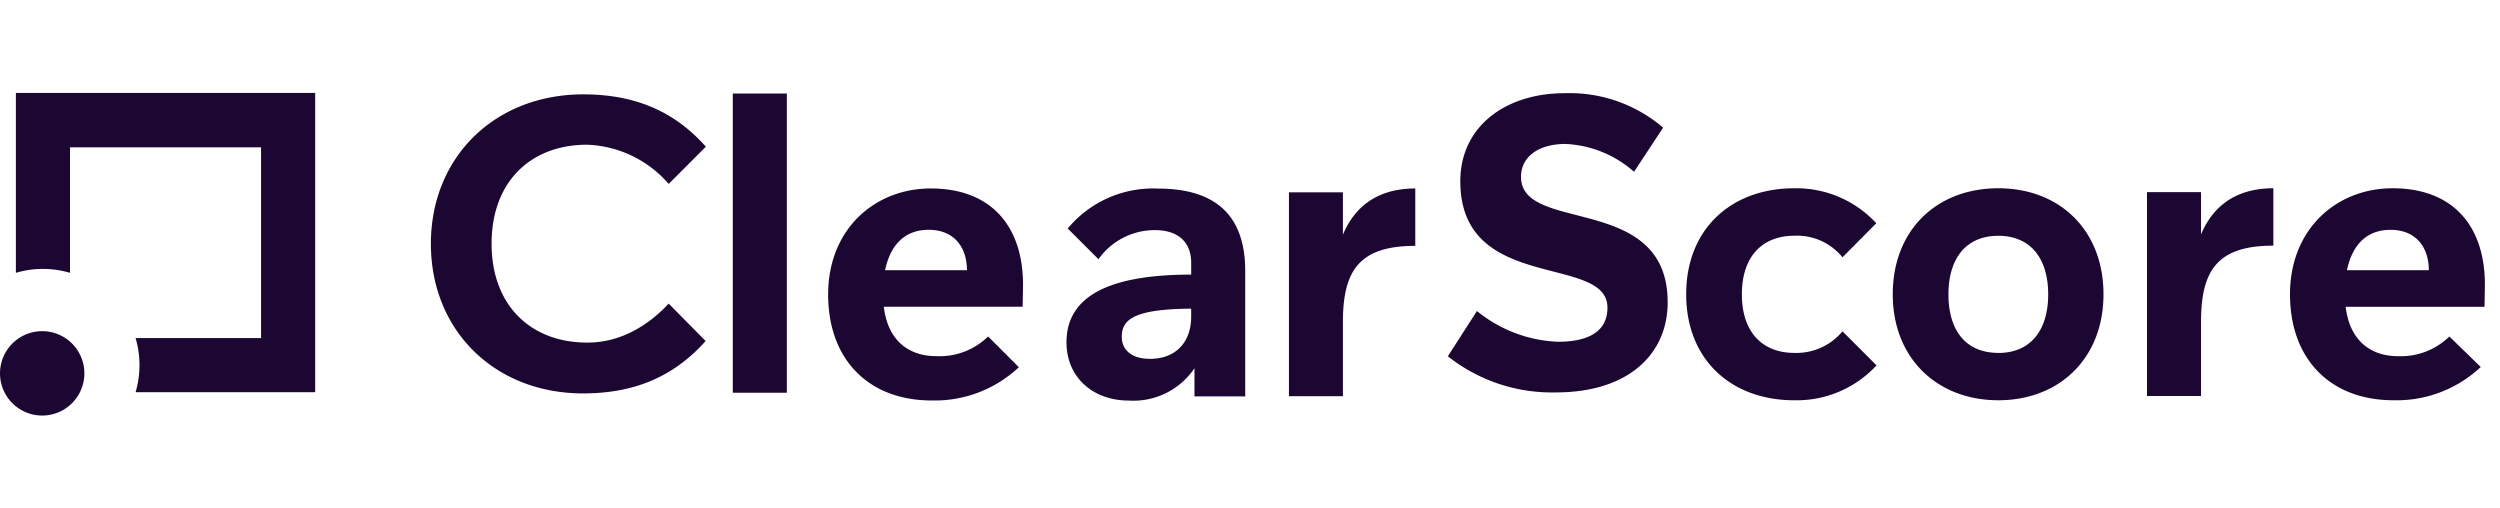 <svg xmlns="http://www.w3.org/2000/svg" fill="none" viewBox="0 0 236 48" class="customer-logo">
<title>Clear Score</title>
  <g class="clear-score-color">
    <path fill="#1C0732" d="m63.124 28.66 3.487 3.532c-3.14 3.532-6.982 4.946-11.572 4.946-8.322 0-14.363-5.923-14.363-14.126 0-8.204 6.063-14.104 14.385-14.104 4.59 0 8.433 1.406 11.572 4.938l-3.51 3.517a10.684 10.684 0 0 0-7.691-3.702c-5.339 0-9.026 3.495-9.026 9.336s3.702 9.343 9.026 9.343c3.124.015 5.752-1.599 7.692-3.68Zm6.052-19.83h5.101v28.245h-5.101V8.83Zm27.361 20.126H83.432c.356 3.058 2.222 4.664 4.946 4.664a6.553 6.553 0 0 0 4.901-1.858l2.903 2.902a11.594 11.594 0 0 1-8.24 3.14c-5.924 0-9.766-3.843-9.766-10.003s4.39-10.01 9.691-10.01c5.605 0 8.707 3.458 8.707 9.107l-.037 2.058Zm-5.257-3.45c0-2.125-1.177-3.813-3.613-3.813-2.22 0-3.605 1.377-4.116 3.813h7.73Zm21.479 9.25a6.944 6.944 0 0 1-6.197 3.058c-3.413 0-5.886-2.221-5.886-5.494 0-4.116 3.568-6.397 11.772-6.397v-1.132c0-1.807-1.103-3.066-3.413-3.066a6.482 6.482 0 0 0-5.338 2.747l-2.903-2.902a10.464 10.464 0 0 1 8.515-3.769c5.101 0 8.24 2.222 8.24 7.774v11.846h-4.79v-2.665Zm-6.864-2.962c0 1.178.859 2.081 2.666 2.081 2.436 0 3.887-1.57 3.887-3.998v-.74c-5.338.044-6.553.992-6.553 2.657Zm20.875-1.335v6.945h-5.094v-19.25h5.094v3.998c1.34-3.184 3.886-4.36 6.833-4.36v5.419c-5.419-.008-6.833 2.465-6.833 7.248Zm20.108 6.585a15.813 15.813 0 0 1-10.202-3.413l2.747-4.271a12.883 12.883 0 0 0 7.648 2.902c3.139 0 4.672-1.14 4.672-3.221 0-5.101-13.89-1.333-13.89-11.927 0-5.183 4.272-8.315 9.847-8.315a13.586 13.586 0 0 1 9.299 3.25l-2.746 4.169a10.465 10.465 0 0 0-6.472-2.629c-2.554 0-4.198 1.215-4.198 3.103 0 5.412 13.845 1.48 13.845 11.846 0 4.9-3.723 8.506-10.55 8.506Zm30.245-15.969-3.192 3.214a5.526 5.526 0 0 0-4.552-2.036c-2.903 0-4.946 1.843-4.946 5.53 0 3.687 2.043 5.53 4.946 5.53a5.652 5.652 0 0 0 4.552-2.035l3.213 3.213a10.266 10.266 0 0 1-7.765 3.295c-5.924 0-10.203-3.806-10.203-10.003s4.279-10.01 10.203-10.01a10.283 10.283 0 0 1 7.744 3.302Zm11.519-3.303c5.805 0 9.928 3.968 9.928 10.01 0 6.04-4.161 10.002-9.928 10.002-5.768 0-9.966-3.961-9.966-10.002 0-6.042 4.123-10.01 9.966-10.01Zm0 15.547c3.057 0 4.708-2.154 4.708-5.53 0-3.376-1.651-5.53-4.708-5.53-3.059 0-4.709 2.154-4.709 5.53 0 3.376 1.614 5.523 4.709 5.523v.008Zm19.135-2.879v6.944h-5.101v-19.25h5.101v3.998c1.332-3.183 3.887-4.36 6.827-4.36v5.42c-5.412-.008-6.827 2.465-6.827 7.247Zm26.76-1.481h-13.104c.355 3.057 2.22 4.664 4.946 4.664a6.55 6.55 0 0 0 4.842-1.858l2.961 2.88a11.593 11.593 0 0 1-8.24 3.139c-5.923 0-9.766-3.843-9.766-10.002 0-6.16 4.39-10.01 9.691-10.01 5.606 0 8.707 3.457 8.707 9.106l-.037 2.08Zm-5.256-3.45c0-2.125-1.177-3.813-3.613-3.813-2.222 0-3.606 1.377-4.116 3.813h7.729ZM1.5 8.772v16.984a8.997 8.997 0 0 1 5.109 0V13.91h18.035v18.006H12.798a9.012 9.012 0 0 1 0 5.109h16.955V8.771H1.5Zm2.483 30.456a3.983 3.983 0 1 0 0-7.966 3.983 3.983 0 0 0 0 7.966Z" class="logo-fill"/>
  </g>
</svg>
